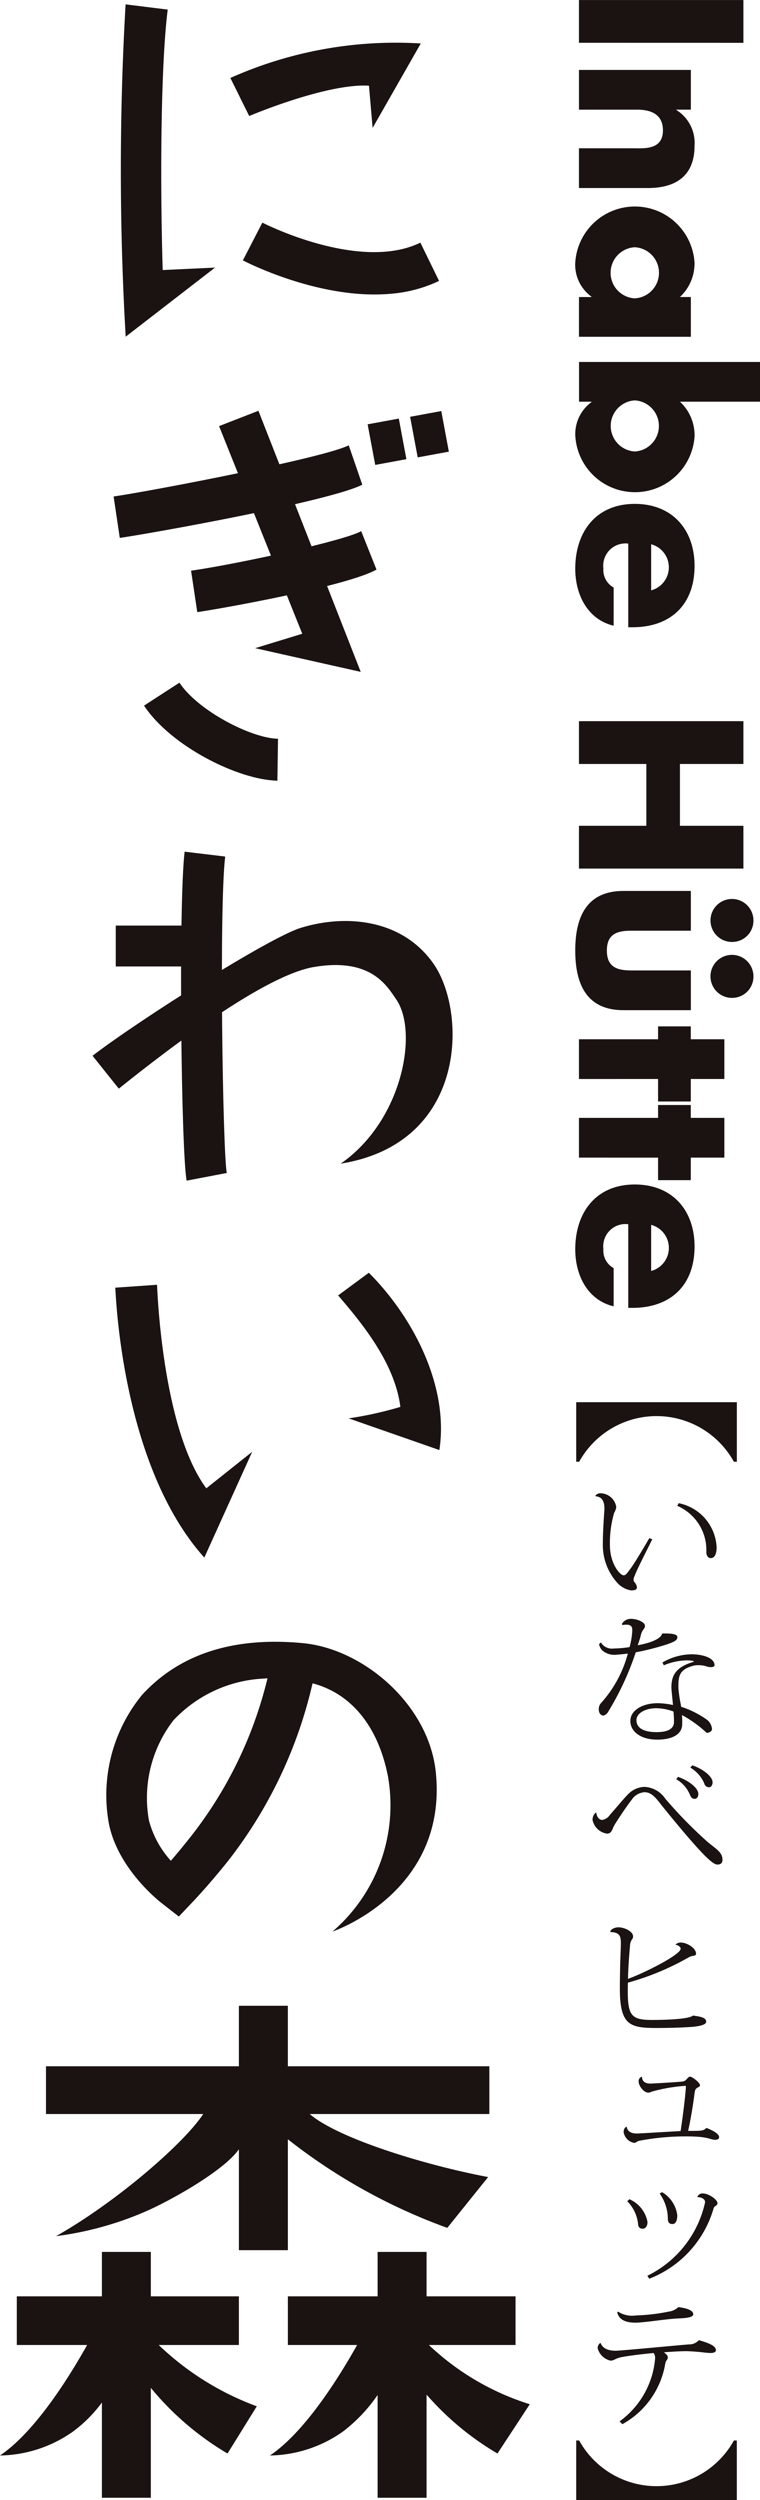 <svg height="205.182" viewBox="0 0 62.448 205.182" width="62.448" xmlns="http://www.w3.org/2000/svg"><g fill="#1a1311"><path d="m654.834 124.709v-3.509h13.513v3.512z" transform="translate(-607.262 -121.197)"/><path d="m662.846 130.387v.036a3.18 3.18 0 0 1 1.485 2.939c0 2.473-1.558 3.46-3.816 3.46h-5.681v-3.262h4.48c.879 0 2.42.144 2.42-1.47 0-1.325-.986-1.7-2.133-1.7h-4.766v-3.262h9.194v3.262z" transform="translate(-607.262 -121.39)"/><path d="m654.824 149.406v-3.263h1.019v-.036a3.228 3.228 0 0 1 -1.325-2.779 4.91 4.91 0 0 1 9.8-.035 3.754 3.754 0 0 1 -1.2 2.849h.9v3.263zm4.587-7.349a2.1 2.1 0 0 0 0 4.194 2.1 2.1 0 0 0 0-4.194z" transform="translate(-607.251 -121.765)"/><path d="m669.7 151.9v3.262h-6.577a3.78 3.78 0 0 1 1.2 2.849 4.91 4.91 0 0 1 -9.8-.036 3.247 3.247 0 0 1 1.325-2.777v-.037h-1.019v-3.261zm-10.288 3.155a2.1 2.1 0 0 0 0 4.193 2.1 2.1 0 0 0 0-4.193z" transform="translate(-607.251 -122.194)"/><path d="m658.873 174.066v-6.866a1.828 1.828 0 0 0 -2.042 2.043 1.631 1.631 0 0 0 .842 1.56v3.137c-2.168-.52-3.154-2.58-3.154-4.677 0-3.048 1.721-5.323 4.893-5.323 3.065 0 4.91 2.1 4.91 5.09 0 3.189-1.971 5.036-5.107 5.036zm1.882-3.029a1.957 1.957 0 0 0 0-3.782z" transform="translate(-607.251 -122.586)"/><path d="m663.132 190.959h5.215v3.512h-13.513v-3.512h5.537v-5.073h-5.537v-3.513h13.513v3.513h-5.215z" transform="translate(-607.262 -123.185)"/><path d="m667.779 200.984a1.765 1.765 0 1 1 1.756-1.757 1.748 1.748 0 0 1 -1.756 1.757zm0 4.59a1.766 1.766 0 1 1 1.756-1.758 1.749 1.749 0 0 1 -1.756 1.758z" transform="translate(-607.625 -123.675)"/><path d="m664.018 200.037h-4.912c-1.166 0-1.989.287-1.989 1.631s.823 1.63 1.989 1.63h4.912v3.263h-5.539c-3.029 0-3.961-2.134-3.961-4.894s.932-4.893 3.961-4.893h5.539z" transform="translate(-607.251 -123.653)"/><path d="m654.834 212.582v-3.262h6.5v-1.057h2.69v1.057h2.758v3.261h-2.758v1.846h-2.69v-1.846z" transform="translate(-607.262 -124.026)"/><path d="m654.834 219.251v-3.262h6.5v-1.057h2.69v1.057h2.758v3.262h-2.758v1.849h-2.69v-1.848z" transform="translate(-607.262 -124.243)"/><path d="m658.873 231.8v-6.864a1.827 1.827 0 0 0 -2.042 2.042 1.629 1.629 0 0 0 .842 1.559v3.138c-2.168-.52-3.154-2.58-3.154-4.677 0-3.049 1.721-5.324 4.893-5.324 3.065 0 4.91 2.1 4.91 5.091 0 3.189-1.971 5.036-5.107 5.036zm1.882-3.028a1.958 1.958 0 0 0 0-3.784z" transform="translate(-607.251 -124.462)"/><path d="m627.231 175.526 3.872-1.184-6.835-17.042 3.235-1.257 8.406 21.428z" transform="translate(-606.268 -122.329)"/><path d="m615.819 166.572-.507-3.4c3.291-.482 17.29-3.169 19.321-4.2l1.113 3.233c-2.679 1.357-17.034 3.945-19.927 4.367z" transform="translate(-605.977 -122.424)"/><path d="m622.4 172.9-.509-3.4c4.1-.6 12.639-2.483 13.979-3.246l1.257 3.153c-2.343 1.329-12.372 3.146-14.727 3.493z" transform="translate(-606.191 -122.661)"/><path d="m637.509 160.507-.624-3.332 2.563-.471.623 3.333z" transform="translate(-606.678 -122.351)"/><path d="m641.118 159.869-.624-3.332 2.561-.471.623 3.332z" transform="translate(-606.796 -122.33)"/><path d="m628.854 187.15c-3.151-.045-8.741-2.8-10.958-6.159l2.909-1.883c1.511 2.292 5.913 4.571 8.1 4.6z" transform="translate(-606.061 -123.079)"/><path d="m629.444 302.3a47.109 47.109 0 0 0 13.1 7.271l3.356-4.171c-5.285-1-12.364-3.191-14.657-5.172h14.757v-3.919h-16.556v-4.968h-4.024v4.968h-15.851v3.919h12.918c-1.6 2.439-7.2 7.266-12.09 10.022a27.034 27.034 0 0 0 7.241-1.976c1.685-.7 6.457-3.268 7.782-5.153v8.281h4.024z" transform="translate(-605.791 -126.725)"/><path d="m618.705 319.862h6.588v-3.994h-7.234v-3.647h-4.022v3.647h-6.993v3.994h5.779c-1.524 2.717-4.3 7.144-7.159 9.069a10.671 10.671 0 0 0 6.015-1.978 11.312 11.312 0 0 0 2.358-2.368v7.815h4.022v-9.018a23.862 23.862 0 0 0 6.3 5.387l2.406-3.876a23.246 23.246 0 0 1 -8.06-5.031z" transform="translate(-605.664 -127.404)"/><path d="m641.65 319.862h7.12v-3.994h-7.31v-3.647h-4.024v3.647h-7.374v3.994h5.689c-1.524 2.717-4.3 7.144-7.16 9.069a10.669 10.669 0 0 0 6.015-1.978 13.039 13.039 0 0 0 2.83-2.987v8.434h4.024v-8.465a23.443 23.443 0 0 0 5.826 4.834l2.655-4.045a21.258 21.258 0 0 1 -8.291-4.862z" transform="translate(-606.409 -127.404)"/><path d="m616.316 121.567a236.164 236.164 0 0 0 .008 27.275l7.342-5.671-4.3.2c-.226-7.526-.151-16.95.413-21.375z" transform="translate(-605.997 -121.209)"/><path d="m626 129.275.778 1.562c.051-.025 6.385-2.7 9.839-2.489l.3 3.466 3.959-6.932a33.371 33.371 0 0 0 -15.648 2.832l.777 1.563z" transform="translate(-606.3 -121.315)"/><path d="m640.876 141.726c-5 2.427-12.906-1.6-12.985-1.644l-.8 1.55-.8 1.549c.311.162 6.322 3.238 12.091 2.746a11.364 11.364 0 0 0 4.029-1.06z" transform="translate(-606.334 -121.811)"/><path d="m615.68 213.082-2.158-2.7c3.915-2.99 14.5-9.688 17.1-10.493 3.885-1.2 8.447-.627 10.937 2.968 2.723 3.94 2.791 14.705-7.645 16.381 5.081-3.524 6.4-10.813 4.564-13.478-.773-1.121-2.076-3.447-6.746-2.665-4.07.681-11.779 6.569-16.052 9.987z" transform="translate(-605.919 -123.735)"/><path d="m621.5 220.442c-.452-2.351-.678-22.675-.166-27l3.333.4c-.508 4.277-.2 24.228.13 25.971z" transform="translate(-606.164 -123.544)"/><path d="m9.511 75.964h6.586v3.356h-6.586z"/><path d="m622.77 252.572c-6.837-7.61-7.269-21.662-7.316-22.153l3.432-.238c.009.1.376 11.744 4.047 16.706l3.773-3z" transform="translate(-605.982 -124.738)"/><path d="m642.7 243.713-7.456-2.6a30.427 30.427 0 0 0 4.251-.942c-.455-3.57-3.11-6.82-5.116-9.149l2.525-1.86c3.714 3.713 6.588 9.392 5.796 14.551z" transform="translate(-606.597 -124.705)"/><path d="m633.276 284.249a13.661 13.661 0 0 0 4.557-12.745c-.827-4.214-3.107-6.82-6.194-7.629a37.112 37.112 0 0 1 -6.986 14.633c-1.5 1.871-2.7 3.135-2.749 3.187l-1.253 1.321-1.433-1.119c-.364-.283-3.577-2.885-4.308-6.474a12.986 12.986 0 0 1 2.709-10.586c3.079-3.372 7.531-4.806 13.233-4.259 5 .478 10.339 5.06 10.913 10.583 1.02 9.891-8.489 13.088-8.489 13.088zm-5.628-20.764a10.883 10.883 0 0 0 -7.432 3.417 10.4 10.4 0 0 0 -2.018 8.236 7.946 7.946 0 0 0 1.8 3.3c.4-.466.855-1.009 1.339-1.614a33.867 33.867 0 0 0 6.6-13.362z" transform="translate(-605.957 -125.722)"/><path d="m667.556 245.031a7.264 7.264 0 0 0 -12.712 0h-.244v-4.888h13.2v4.888z" transform="translate(-607.254 -125.062)"/><path d="m656.235 248.068a.479.479 0 0 1 .4-.2 1.331 1.331 0 0 1 1.311 1.136 1.2 1.2 0 0 1 -.173.463 8.8 8.8 0 0 0 -.349 2.666c0 1.53.836 2.469 1.125 2.469.161 0 .254-.128.556-.534s.985-1.53 1.553-2.515l.244.092c-.488 1-1.275 2.5-1.5 3.131a.566.566 0 0 0 -.035.185.263.263 0 0 0 .059.185.759.759 0 0 1 .219.441c0 .2-.208.255-.474.255a1.963 1.963 0 0 1 -1.113-.591 4.641 4.641 0 0 1 -1.217-3.281c0-.857.081-2.075.129-2.758v-.112c0-.5-.162-.95-.731-.986zm6.838.614a3.876 3.876 0 0 1 3.118 3.628c0 .452-.128.88-.474.88-.2 0-.372-.163-.372-.51a3.946 3.946 0 0 0 -2.388-3.779z" transform="translate(-607.307 -125.313)"/><path d="m658.411 258.949a.84.84 0 0 1 .743-.43c.555 0 1.158.29 1.158.569s-.22.267-.347.8c-.046.232-.174.556-.244.8.754-.139 1.878-.44 2-.962 1.068-.036 1.253.127 1.253.3 0 .244-.232.372-.834.581a20.685 20.685 0 0 1 -2.586.66 23.38 23.38 0 0 1 -2.294 4.927.6.6 0 0 1 -.372.267c-.1 0-.371-.105-.371-.5a.728.728 0 0 1 .208-.556 9.871 9.871 0 0 0 2.181-4.034c-.372.047-.765.081-.928.093a1.533 1.533 0 0 1 -1.158-.337.968.968 0 0 1 -.28-.532l.151-.14a1.061 1.061 0 0 0 1.056.5 9.677 9.677 0 0 0 1.3-.116 6.234 6.234 0 0 0 .222-1.355c0-.279-.046-.487-.521-.487a1.507 1.507 0 0 0 -.291.034zm3.338 3.153a4.856 4.856 0 0 1 2.366-.673c1.113 0 1.913.372 1.913.881 0 .128-.128.174-.289.174a1.1 1.1 0 0 1 -.36-.057 1.935 1.935 0 0 0 -.695-.1 1.329 1.329 0 0 0 -.314.023c-1.206.279-1.309.857-1.309 1.646v.209a10.736 10.736 0 0 0 .162 1.181 3.354 3.354 0 0 1 .058.348 7.831 7.831 0 0 1 2.04 1.008 1.062 1.062 0 0 1 .5.835c-.013.185-.243.3-.44.3a9.751 9.751 0 0 0 -2.029-1.46c.012.127.022.324.022.532 0 .129 0 .244-.011.349-.058.6-.648 1.136-2.052 1.136-1.309 0-2.2-.639-2.2-1.531s1.021-1.46 2.249-1.46a6.332 6.332 0 0 1 1.252.15c-.012-.209-.128-1.217-.128-1.448 0-.95.337-1.67 1.832-2.1v-.058a2.744 2.744 0 0 0 -.581-.058 5.155 5.155 0 0 0 -1.877.405zm.9 4.023a4.149 4.149 0 0 0 -1.426-.268c-.869 0-1.611.405-1.611.974 0 .638.568.986 1.657.986 1.032 0 1.426-.338 1.426-.835a8.266 8.266 0 0 0 -.041-.857z" transform="translate(-607.316 -125.659)"/><path d="m656.3 274.848c.034.324.231.581.486.581a.943.943 0 0 0 .628-.418c.44-.488 1.135-1.334 1.471-1.668a1.95 1.95 0 0 1 1.357-.628 2.191 2.191 0 0 1 1.727.974 36.655 36.655 0 0 0 3.488 3.559c.73.6 1.206.846 1.206 1.448 0 .244-.116.394-.416.394-.268 0-.662-.371-1.009-.706-1.114-1.114-3.037-3.49-3.57-4.15-.545-.719-.893-1.08-1.4-1.08a1.351 1.351 0 0 0 -1.043.592c-.395.5-1.033 1.449-1.416 2.064-.222.371-.222.742-.637.742a1.421 1.421 0 0 1 -1.183-1.113.752.752 0 0 1 .266-.614zm6.712-2.956c.985.348 1.669.962 1.669 1.4 0 .185-.082.406-.3.406-.2 0-.3-.117-.382-.313a2.657 2.657 0 0 0 -1.135-1.3zm1.171-.95c.984.348 1.669.962 1.669 1.4 0 .185-.093.405-.3.405a.4.4 0 0 1 -.384-.313 2.771 2.771 0 0 0 -1.146-1.3z" transform="translate(-607.299 -126.063)"/><path d="m662.86 286.1a.578.578 0 0 1 .441-.162c.473 0 1.239.44 1.239.914 0 .232-.279.105-.625.313a21.743 21.743 0 0 1 -4.973 2.065c-.07 2.641.15 3.06 1.97 3.06.5 0 2.991-.013 3.373-.361.58.081 1.09.151 1.09.511 0 .278-.719.382-1.148.417-.916.07-2.111.093-2.932.093-2.2 0-3.015-.232-3.015-3.245 0-.546.013-1.253.024-1.831.011-.685.057-1.392.057-1.844 0-.474 0-.95-.857-.95l-.012-.013c.012-.22.381-.381.66-.381.512 0 1.217.336 1.217.753 0 .151-.069.2-.127.3a.972.972 0 0 0 -.127.464c-.07.788-.152 1.843-.163 2.713 1.252-.44 4.323-1.971 4.323-2.469 0-.129-.163-.289-.406-.325z" transform="translate(-607.348 -126.509)"/><path d="m663.708 298.109a13.84 13.84 0 0 0 -2.771.475.568.568 0 0 1 -.3.081c-.348 0-.777-.545-.777-.915a.383.383 0 0 1 .278-.395c0 .568.556.568.708.568.057 0 1.668-.081 2.584-.163a.518.518 0 0 0 .336-.151c.115-.127.2-.254.325-.254.163 0 .812.487.812.707 0 .128-.2.174-.279.244-.115.093-.128.174-.174.439-.093.8-.325 2.192-.521 3.061 1.147 0 1.252 0 1.5-.244.451.174 1.043.464 1.043.754 0 .163-.128.22-.325.22-.325 0-.452-.149-1.205-.23-.256-.024-.624-.047-1.056-.047a20.169 20.169 0 0 0 -4.035.372c-.1.035-.242.162-.345.162a1.068 1.068 0 0 1 -.88-.9c0-.139.081-.417.265-.417.024.3.268.546.823.546.185 0 3.025-.174 3.594-.2.173-1.1.394-2.874.44-3.675z" transform="translate(-607.385 -126.921)"/><path d="m659.116 307.733a2.531 2.531 0 0 1 1.484 1.867c0 .325-.162.556-.393.556s-.371-.128-.384-.394a3.09 3.09 0 0 0 -.892-1.866zm1.472 6.282a8.813 8.813 0 0 0 4.742-6.027c0-.418-.6-.43-.639-.43a.438.438 0 0 1 .453-.3c.487 0 1.206.51 1.206.8 0 .138-.116.185-.209.266a.3.3 0 0 0 -.115.174 8.812 8.812 0 0 1 -5.286 5.761zm1.205-6.863a2.567 2.567 0 0 1 1.253 1.9c0 .464-.151.72-.395.72-.266 0-.382-.151-.382-.44a3.584 3.584 0 0 0 -.672-2.064z" transform="translate(-607.395 -127.239)"/><path d="m656.67 319.861c.186.486.7.624 1.24.624.417 0 5.078-.45 6.028-.521a1.058 1.058 0 0 0 .8-.347c.718.208 1.4.44 1.4.823 0 .185-.232.231-.452.231-.278 0-.811-.093-1.646-.139-.1 0-.208-.011-.324-.011-.533 0-1.195.044-1.855.092.173.115.324.29.324.394 0 .255-.151.221-.208.533a6.985 6.985 0 0 1 -3.526 4.974l-.23-.232a7.09 7.09 0 0 0 2.92-5.148.741.741 0 0 0 -.115-.462c-.614.057-2.039.209-2.736.359-.428.1-.534.266-.812.266a1.412 1.412 0 0 1 -1.055-1.008.51.51 0 0 1 .208-.44zm1.426-2.586a2.132 2.132 0 0 0 1.472.313 15.6 15.6 0 0 0 2.678-.312 1.382 1.382 0 0 0 .8-.371c.6.07 1.23.232 1.23.592 0 .266-.673.313-1.171.335-1.022.035-2.816.349-3.582.349-.58 0-1.332-.117-1.495-.858z" transform="translate(-607.313 -127.556)"/><path d="m654.844 328.219a7.263 7.263 0 0 0 12.712 0h.242v4.887h-13.198v-4.887z" transform="translate(-607.254 -127.924)"/></g></svg>